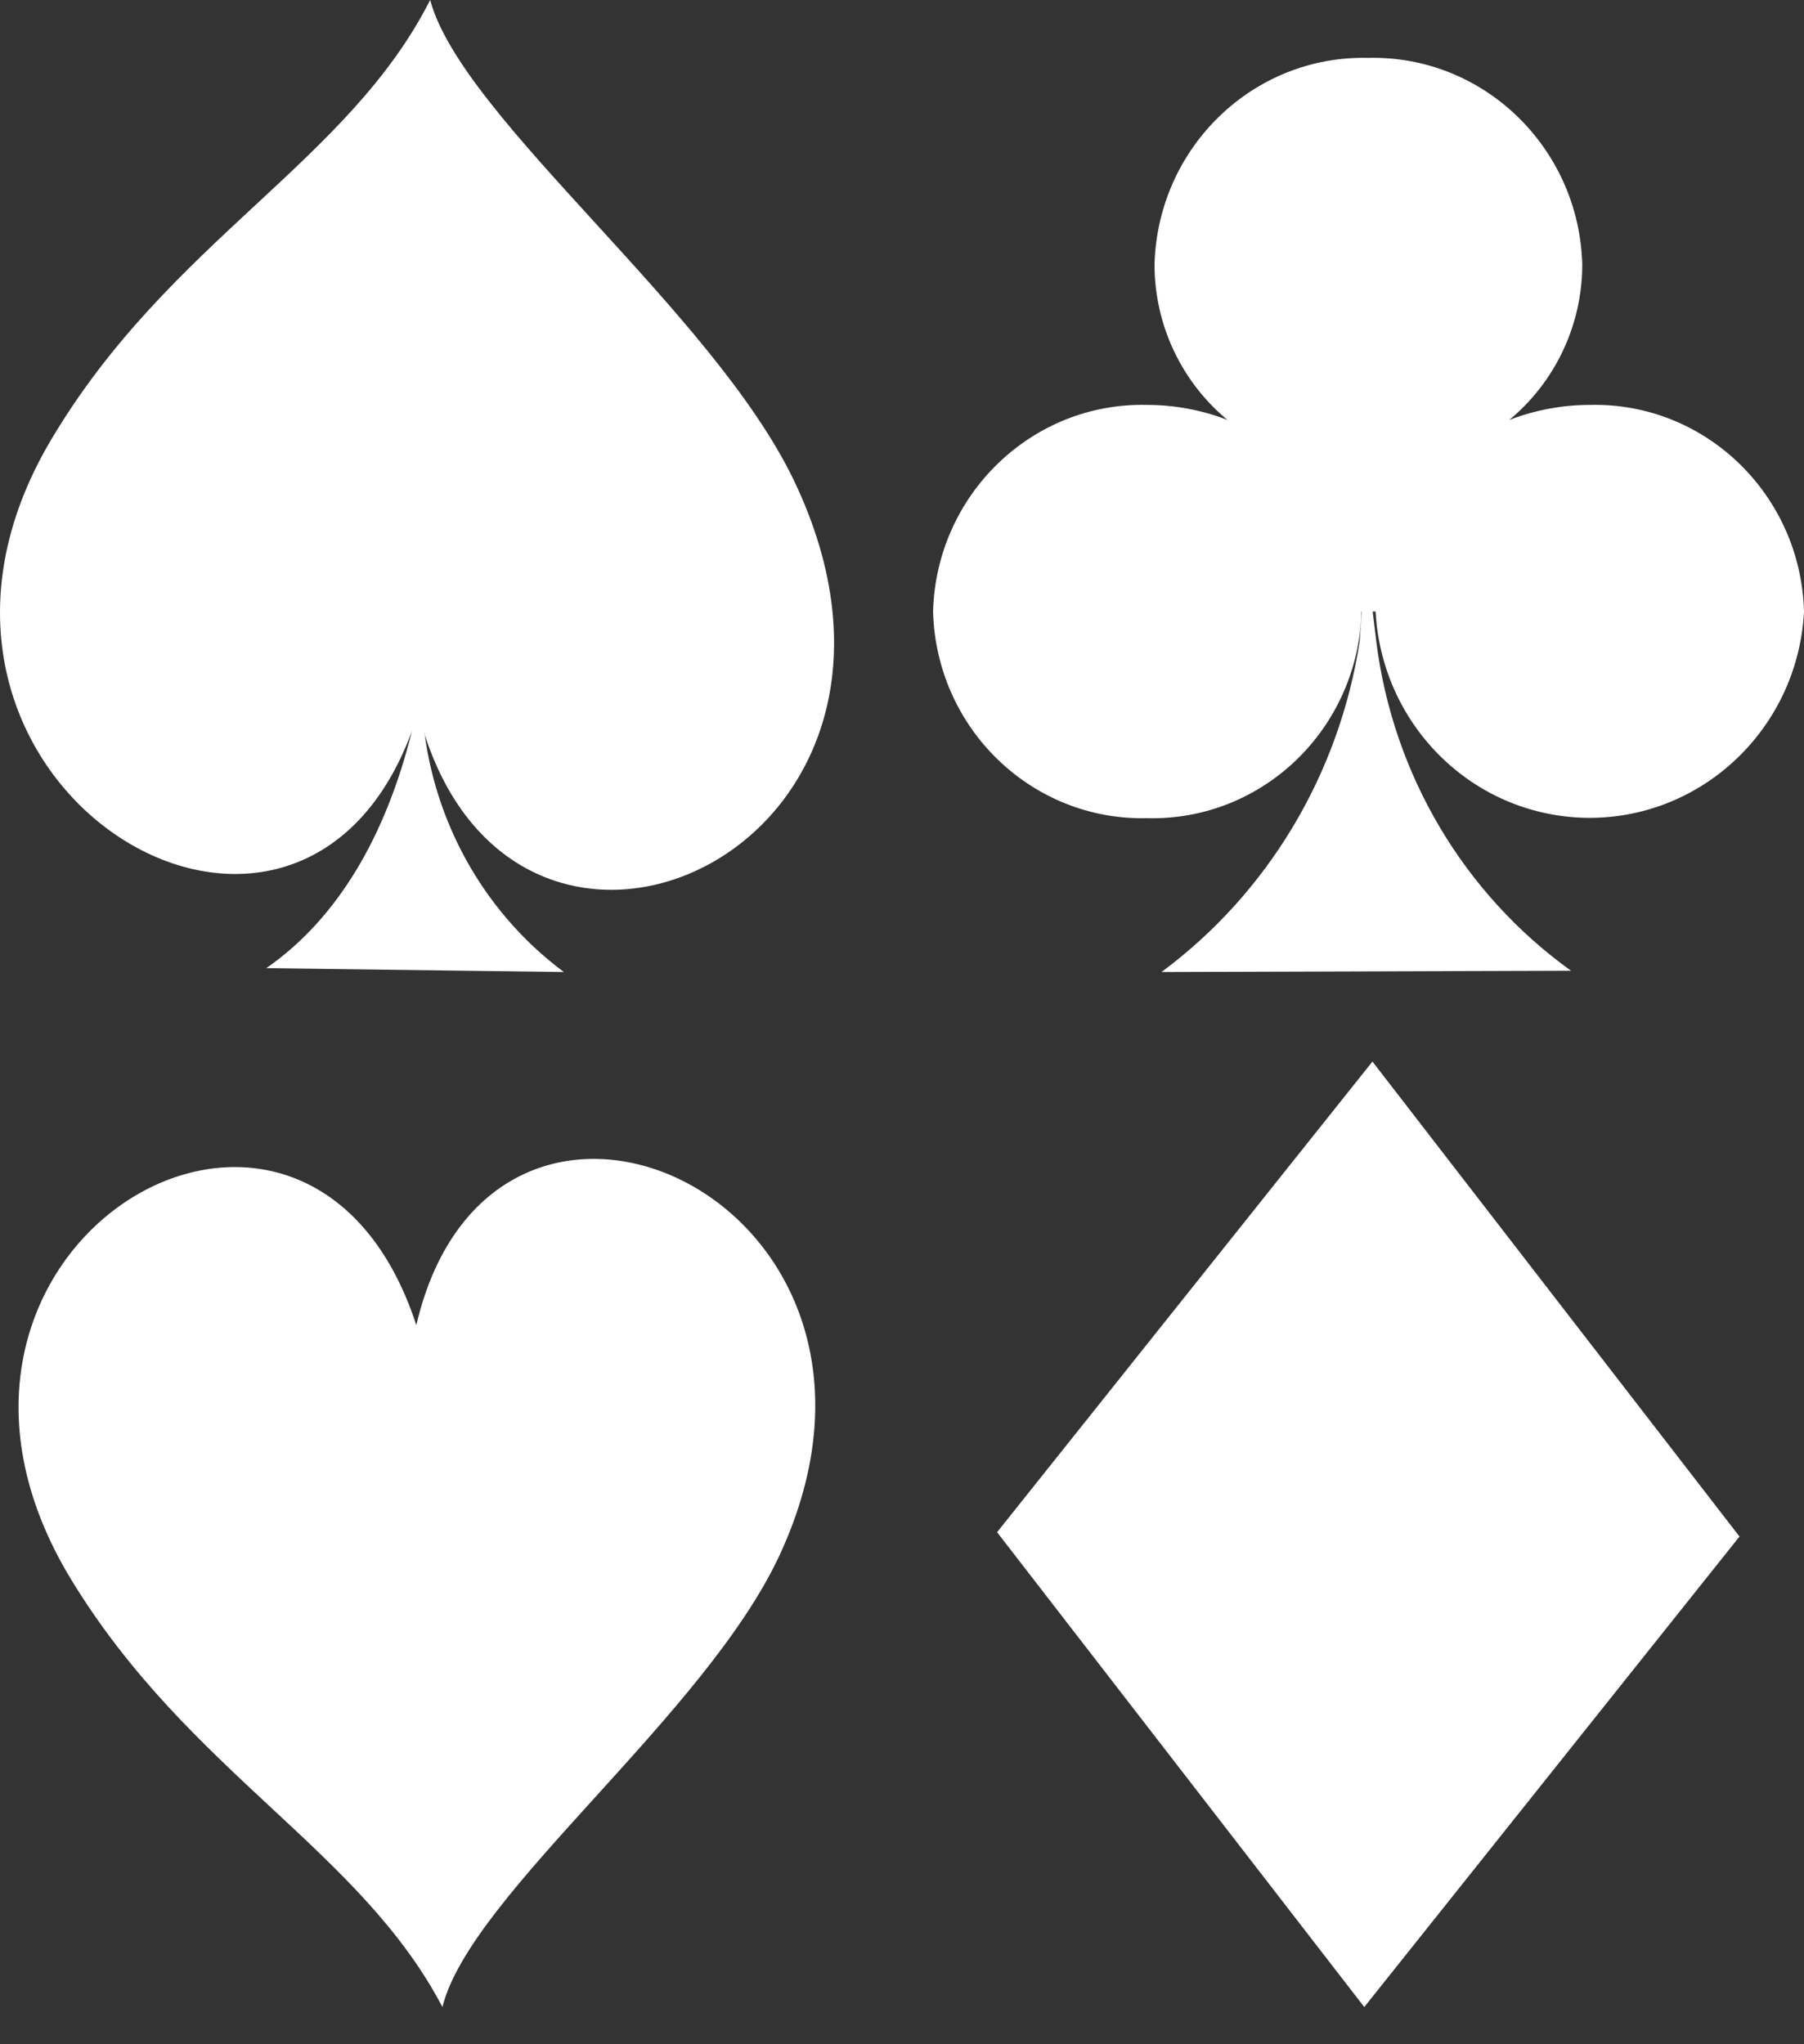 <svg width="45" height="51" viewBox="0 0 45 51" fill="none" xmlns="http://www.w3.org/2000/svg">
<rect x="0" y="0" width="45" height="51" fill="#333333" stroke="none"/>
<path fill-rule="evenodd" clip-rule="evenodd" d="M10.595 18.331C10.59 18.317 10.586 18.303 10.581 18.289H10.589C10.591 18.303 10.593 18.317 10.595 18.331ZM19.792 11.961C24.162 21.042 13.146 26.203 10.595 18.331C10.918 20.7 12.169 22.838 14.065 24.25L6.643 24.154C8.432 22.909 9.624 20.851 10.275 18.241C7.317 26.277 -3.721 19.358 1.284 10.956C2.77 8.46 4.634 6.73 6.38 5.108C8.102 3.509 9.71 2.016 10.73 0C11.127 1.485 12.917 3.447 14.854 5.569C16.749 7.645 18.783 9.874 19.792 11.961ZM34.13 1.444L34.126 1.444H34.134L34.13 1.444ZM34.241 15.257H34.314C34.463 18.034 36.636 20.244 39.367 20.396C42.317 20.555 44.843 18.257 45 15.257C44.921 12.336 42.529 10.03 39.657 10.102C38.967 10.102 38.292 10.23 37.648 10.477C38.794 9.528 39.469 8.107 39.469 6.599C39.39 3.68 36.999 1.375 34.13 1.444C31.26 1.375 28.877 3.68 28.799 6.599C28.799 8.107 29.473 9.528 30.619 10.477C29.983 10.23 29.301 10.102 28.618 10.102C25.747 10.03 23.354 12.336 23.275 15.257C23.354 18.185 25.747 20.483 28.618 20.412C31.498 20.483 33.883 18.177 33.961 15.257H33.97L33.915 16.007C33.405 19.311 31.632 22.279 28.973 24.25L39.188 24.218C36.512 22.295 34.747 19.319 34.331 16.007L34.241 15.257ZM10.385 33.059C12.315 24.808 23.534 29.995 19.447 38.797C18.527 40.778 16.628 42.873 14.86 44.823C13.054 46.815 11.385 48.656 11.036 50.072C10.017 48.125 8.449 46.666 6.772 45.106C5.068 43.52 3.25 41.828 1.778 39.411C-3.266 31.128 7.631 24.625 10.385 33.059ZM24.875 38.222L34.235 26.484L43.391 38.334L34.031 50.072L24.875 38.23V38.222Z" fill="white"/>
</svg>
